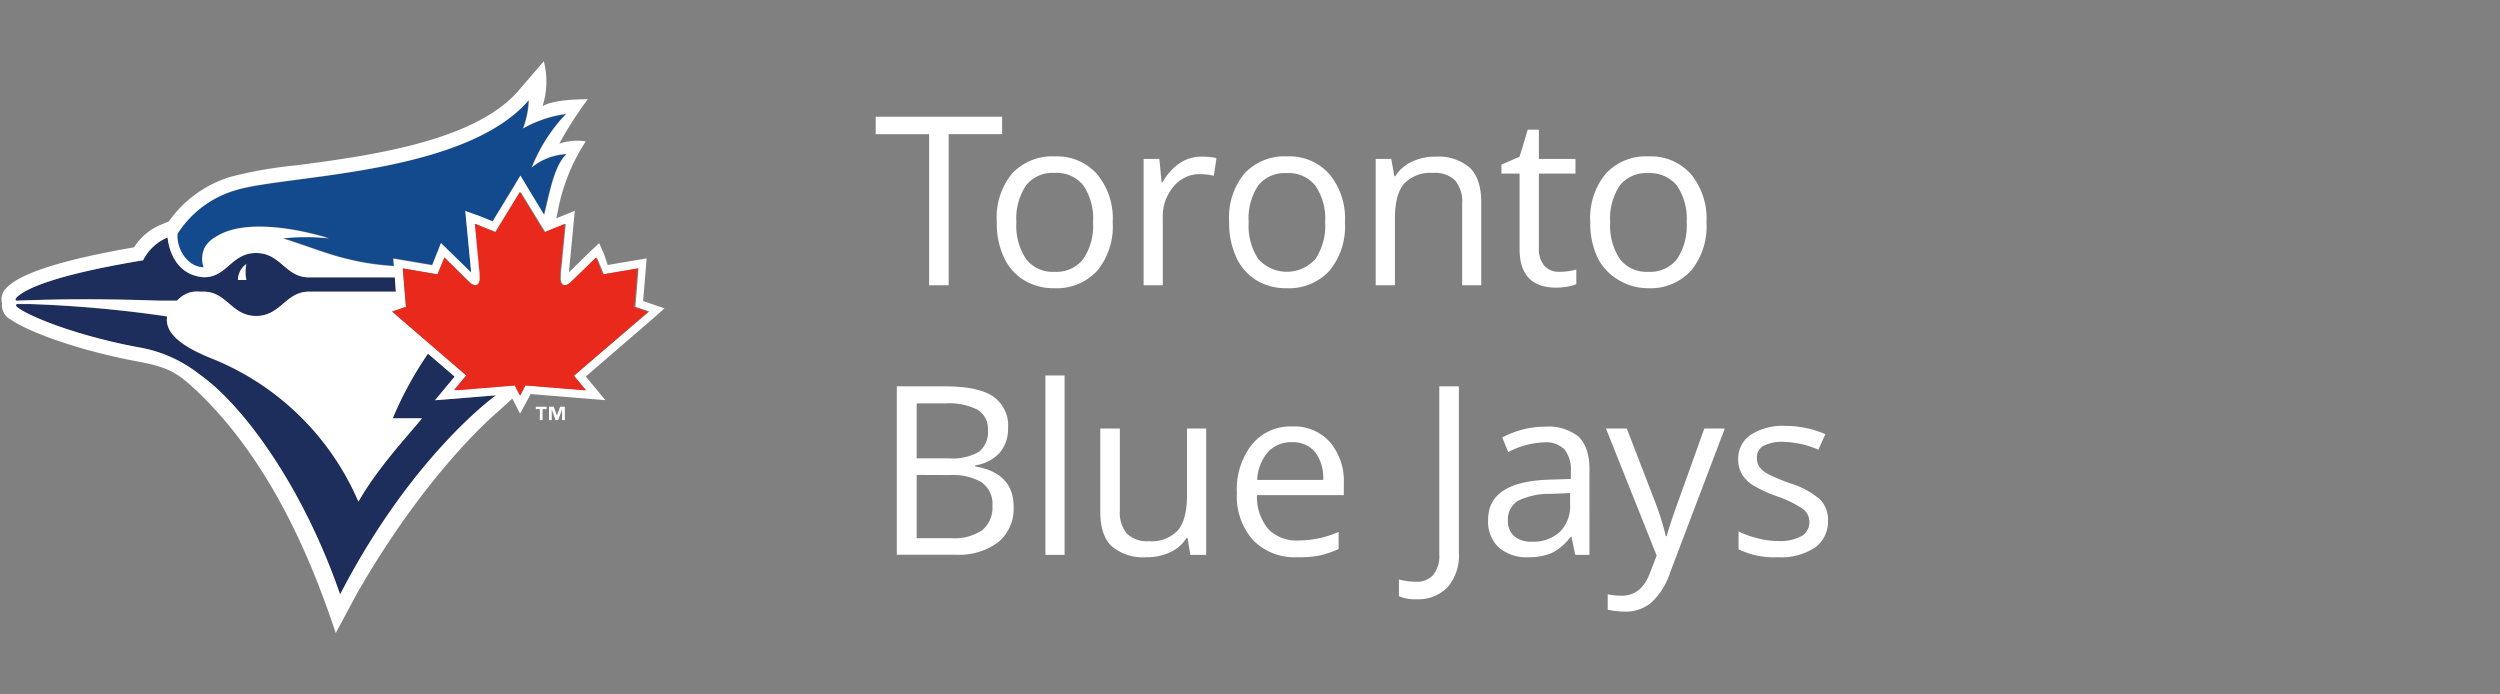 <svg xmlns="http://www.w3.org/2000/svg" viewBox="0 0 360 100"><rect x="0" y="0" width="360" height="100" fill="#808080" stroke="none"/><defs><style>.cls-1{fill:#fff;}.cls-2{fill:#134a8e;}.cls-3{fill:#1d2d5c;}.cls-4{fill:#e8291c;}</style></defs><title>Toronto_Blue_Jays copy</title><g id="Layer_3" data-name="Layer 3"><path class="cls-1" d="M136.61,41.08h-2.82V19.32H126.1V16.81h18.2v2.51h-7.69Z"/><path class="cls-1" d="M160.23,32a10.06,10.06,0,0,1-2.24,7,7.93,7.93,0,0,1-6.2,2.5,8.15,8.15,0,0,1-4.33-1.15A7.53,7.53,0,0,1,144.54,37a11.42,11.42,0,0,1-1-5A10,10,0,0,1,145.73,25a7.91,7.91,0,0,1,6.18-2.48A7.72,7.72,0,0,1,158,25.1,10,10,0,0,1,160.23,32Zm-13.87,0a8.6,8.6,0,0,0,1.4,5.31,4.84,4.84,0,0,0,4.1,1.83A4.89,4.89,0,0,0,156,37.29a8.61,8.61,0,0,0,1.4-5.32A8.49,8.49,0,0,0,156,26.7a4.94,4.94,0,0,0-4.14-1.8,4.86,4.86,0,0,0-4.09,1.77A8.56,8.56,0,0,0,146.36,32Z"/><path class="cls-1" d="M173,22.56a10.21,10.21,0,0,1,2.17.2l-.38,2.55a9.65,9.65,0,0,0-2-.24A4.85,4.85,0,0,0,169,26.86a6.54,6.54,0,0,0-1.56,4.46v9.76h-2.76V22.89h2.27l.32,3.37h.13a8.09,8.09,0,0,1,2.44-2.74A5.51,5.51,0,0,1,173,22.56Z"/><path class="cls-1" d="M193.67,32a10,10,0,0,1-2.24,7,7.91,7.91,0,0,1-6.19,2.5,8.12,8.12,0,0,1-4.33-1.15A7.55,7.55,0,0,1,178,37a11.56,11.56,0,0,1-1-5A10,10,0,0,1,179.18,25a7.88,7.88,0,0,1,6.18-2.48,7.7,7.7,0,0,1,6.06,2.54A10,10,0,0,1,193.67,32Zm-13.86,0a8.67,8.67,0,0,0,1.39,5.31,5.53,5.53,0,0,0,8.21,0A8.54,8.54,0,0,0,190.82,32a8.42,8.42,0,0,0-1.41-5.27,4.91,4.91,0,0,0-4.14-1.8,4.86,4.86,0,0,0-4.08,1.77A8.56,8.56,0,0,0,179.81,32Z"/><path class="cls-1" d="M210.55,41.08V29.32a4.71,4.71,0,0,0-1-3.32,4.08,4.08,0,0,0-3.17-1.1,5.23,5.23,0,0,0-4.18,1.54q-1.34,1.54-1.33,5.1v9.54H198.1V22.89h2.24l.45,2.49h.13a5.53,5.53,0,0,1,2.37-2.08,7.62,7.62,0,0,1,3.41-.74,6.91,6.91,0,0,1,4.94,1.58q1.67,1.59,1.66,5.08V41.08Z"/><path class="cls-1" d="M224.5,39.14a9.36,9.36,0,0,0,1.41-.1,10.69,10.69,0,0,0,1.08-.23v2.11a5.47,5.47,0,0,1-1.32.36,10.46,10.46,0,0,1-1.57.14c-3.52,0-5.28-1.86-5.28-5.56V25h-2.61V23.7l2.61-1.14L220,18.67h1.6v4.22h5.27V25h-5.27V35.74a3.62,3.62,0,0,0,.78,2.52A2.7,2.7,0,0,0,224.5,39.14Z"/><path class="cls-1" d="M245.73,32a10,10,0,0,1-2.24,7,7.91,7.91,0,0,1-6.19,2.5A8.12,8.12,0,0,1,233,40.27,7.55,7.55,0,0,1,230,37a11.56,11.56,0,0,1-1-5A10,10,0,0,1,231.24,25a7.88,7.88,0,0,1,6.18-2.48,7.7,7.7,0,0,1,6.06,2.54A10,10,0,0,1,245.73,32Zm-13.86,0a8.6,8.6,0,0,0,1.4,5.31,4.83,4.83,0,0,0,4.1,1.83,4.89,4.89,0,0,0,4.11-1.82,8.61,8.61,0,0,0,1.4-5.32,8.49,8.49,0,0,0-1.4-5.27,5,5,0,0,0-4.15-1.8,4.86,4.86,0,0,0-4.08,1.77A8.56,8.56,0,0,0,231.87,32Z"/><path class="cls-1" d="M129.14,55.63H136q4.83,0,7,1.45a5.08,5.08,0,0,1,2.16,4.56,5.28,5.28,0,0,1-1.21,3.56A5.77,5.77,0,0,1,140.43,67v.17c3.69.63,5.53,2.56,5.53,5.81a6.23,6.23,0,0,1-2.2,5.08,9.42,9.42,0,0,1-6.15,1.82h-8.47ZM132,66h4.65a7.59,7.59,0,0,0,4.3-.93,3.62,3.62,0,0,0,1.31-3.17A3.17,3.17,0,0,0,140.76,59a9,9,0,0,0-4.64-.91H132Zm0,2.39V77.5H137a7.18,7.18,0,0,0,4.42-1.14,4.21,4.21,0,0,0,1.49-3.56,3.77,3.77,0,0,0-1.52-3.32,8.08,8.08,0,0,0-4.62-1.07Z"/><path class="cls-1" d="M153.3,79.9h-2.76V54.07h2.76Z"/><path class="cls-1" d="M161.26,61.71v11.8a4.76,4.76,0,0,0,1,3.32,4.13,4.13,0,0,0,3.17,1.1,5.18,5.18,0,0,0,4.18-1.56q1.32-1.56,1.32-5.1V61.71h2.76V79.9h-2.28l-.4-2.44h-.15a5.37,5.37,0,0,1-2.35,2.06,7.81,7.81,0,0,1-3.42.72,7,7,0,0,1-5-1.58c-1.1-1-1.65-2.74-1.65-5V61.71Z"/><path class="cls-1" d="M186.81,80.24a8.37,8.37,0,0,1-6.37-2.46A9.49,9.49,0,0,1,178.11,71a10.49,10.49,0,0,1,2.17-7,7.17,7.17,0,0,1,5.81-2.59,6.88,6.88,0,0,1,5.42,2.25,8.64,8.64,0,0,1,2,5.93V71.3H181a7.27,7.27,0,0,0,1.62,4.87,5.64,5.64,0,0,0,4.33,1.66,14.65,14.65,0,0,0,5.81-1.23v2.46A14.56,14.56,0,0,1,190,80,15.62,15.62,0,0,1,186.81,80.24Zm-.75-16.56a4.49,4.49,0,0,0-3.49,1.43,6.61,6.61,0,0,0-1.54,4h9.51a6.08,6.08,0,0,0-1.16-4A4.1,4.1,0,0,0,186.06,63.68Z"/><path class="cls-1" d="M203.91,86.29a5.58,5.58,0,0,1-2.46-.44V83.44a9.07,9.07,0,0,0,2.46.33,3.11,3.11,0,0,0,2.49-1,4.32,4.32,0,0,0,.86-2.88V55.63h2.82v24a7,7,0,0,1-1.59,4.89A5.89,5.89,0,0,1,203.91,86.29Z"/><path class="cls-1" d="M226.84,79.9l-.55-2.59h-.13a7.66,7.66,0,0,1-2.71,2.32,8.34,8.34,0,0,1-3.38.61,6.07,6.07,0,0,1-4.24-1.4,5.07,5.07,0,0,1-1.54-4q0-5.5,8.82-5.77l3.09-.1V67.87a4.62,4.62,0,0,0-.93-3.17,3.77,3.77,0,0,0-2.94-1,12,12,0,0,0-5.15,1.4L216.33,63a13.12,13.12,0,0,1,6.16-1.56,7,7,0,0,1,4.83,1.44c1,1,1.56,2.51,1.56,4.64V79.9ZM220.62,78a5.6,5.6,0,0,0,4-1.41,5.22,5.22,0,0,0,1.47-4V71l-2.76.12a10.11,10.11,0,0,0-4.74,1,3.08,3.08,0,0,0-1.45,2.82,2.85,2.85,0,0,0,.9,2.27A3.78,3.78,0,0,0,220.62,78Z"/><path class="cls-1" d="M231.26,61.71h3l4,10.37a39.93,39.93,0,0,1,1.62,5.13H240c.15-.56.45-1.53.91-2.89s2-5.57,4.51-12.61h2.95L240.5,82.43a10.3,10.3,0,0,1-2.71,4.35A5.78,5.78,0,0,1,234,88.07a11,11,0,0,1-2.49-.28V85.58a9.8,9.8,0,0,0,2,.2q2.83,0,4.05-3.19l1-2.59Z"/><path class="cls-1" d="M263.23,74.94a4.57,4.57,0,0,1-1.89,3.92A8.87,8.87,0,0,1,256,80.24a11.59,11.59,0,0,1-5.65-1.15V76.53a13.2,13.2,0,0,0,2.82,1,11.9,11.9,0,0,0,2.89.38,6.55,6.55,0,0,0,3.32-.69,2.28,2.28,0,0,0,1.17-2.1,2.3,2.3,0,0,0-.92-1.82,15,15,0,0,0-3.6-1.78,19.45,19.45,0,0,1-3.61-1.65,4.94,4.94,0,0,1-1.59-1.6,4.2,4.2,0,0,1-.53-2.15,4.1,4.1,0,0,1,1.81-3.51,8.5,8.5,0,0,1,5-1.28,14.44,14.44,0,0,1,5.74,1.19l-1,2.24a13.25,13.25,0,0,0-5-1.13,5.73,5.73,0,0,0-3,.62A1.9,1.9,0,0,0,253,66a2.08,2.08,0,0,0,.37,1.25,3.76,3.76,0,0,0,1.2,1,28.51,28.51,0,0,0,3.19,1.34,12,12,0,0,1,4.37,2.37A4.19,4.19,0,0,1,263.23,74.94Z"/><g id="Toronto_Blue_Jays_2"><polygon class="cls-1" points="77.16 58.91 77.74 58.91 77.74 60.49 78.13 60.49 78.13 58.91 78.71 58.91 78.71 58.57 77.16 58.57 77.16 58.91"/><polygon class="cls-1" points="80.19 59.83 80.19 59.83 79.74 58.57 79.06 58.57 79.06 60.49 79.45 60.49 79.45 58.97 79.46 58.97 80 60.49 80.38 60.49 80.93 58.97 80.94 58.97 80.94 60.49 81.34 60.49 81.34 58.57 80.66 58.57 80.19 59.83"/><path class="cls-2" d="M29.32,38.48a3.78,3.78,0,0,1,.16-2.83A3.82,3.82,0,0,1,31,34.16c5.24-3.52,16.35.09,16.35.09a30.06,30.06,0,0,0-6.63,0c3.1,1,6.42,2.27,8.66,2.82a36.91,36.91,0,0,0,7.34,1.18l-.08-1.08,1.52.26,4.07.69.61-1.52L63.5,35l1.29,1.26,3.08,3c-.18-1.93-.65-6.81-.66-6.87l-.19-2,1.84.75,2,.8,3-4.91,1-1.68,1,1.68,2.42,4c.85-3.44,1.46-7.09,3.23-8.78a8.42,8.42,0,0,0-5,1.92,24,24,0,0,1,4.93-7.7,17.2,17.2,0,0,0-6.18,2.08,13.17,13.17,0,0,0,.82-4.07c-9.38,10.88-35.53,10.74-42.3,13a14.88,14.88,0,0,0-8.3,6.27c-.15,2.46,1.64,4.82,3.75,4.82"/><path class="cls-3" d="M67.15,54.08l-1.75,2.1Z"/><path class="cls-3" d="M62.65,57.62l1.83-2.2,1-1.2-3.84-3.31a51.58,51.58,0,0,0-5.08,9.31l4.22,0c-2.17,2.68-6.35,7.12-9.16,12A38.56,38.56,0,0,0,30.34,51.59c-3.45-1.42-6.7-3.29-6.27-6A177.54,177.54,0,0,0,4.22,43.8l-1.55,0c-.43,0-.54.17-.08.54,2,1.47,8.9,4.12,17.32,5.69a19.29,19.29,0,0,1,8.81,3.9c6.33,4.43,15,16.3,20.23,31.75,10-19.38,21.56-28.08,22.48-28.75l-5.93.48Z"/><path class="cls-3" d="M2.4,43.29c4.23-.18,10.16-.39,20.52,0l2.58,0A3.79,3.79,0,0,1,28.78,42h.54c3.36,0,4,3.5,7.56,3.5s4.19-3.43,7.53-3.5H57l-.17-2.05H44.51c-3.43,0-4-3.51-7.63-3.51s-4.19,3.47-7.48,3.49c-3.57-.21-5-3.2-5.27-5.73a7,7,0,0,0-3.53,3.29C7.84,39.59,3.48,41.63,2.33,42.9c-.17.23-.09.34.07.39M35.51,38a5.88,5.88,0,0,0,0,2.32h-1.2A2.82,2.82,0,0,1,35.51,38"/><path class="cls-1" d="M35.51,38a2.82,2.82,0,0,0-1.25,2.32h1.2a5.88,5.88,0,0,1,0-2.32"/><path class="cls-1" d="M95.69,44.4l-2-.68-1.08-.37.38-4.6.13-1.54-1.53.26-4.08.69L87,36.64,86.28,35,85,36.22l-3.08,3c.19-1.92.66-6.8.66-6.86l.19-2-1.83.74-.83.34.24-1.17a27.78,27.78,0,0,1,4-9.91,8,8,0,0,0-3.73.3l-.07,0a54.88,54.88,0,0,1,4.09-6.37s-4.73-.08-6.51,1a11.73,11.73,0,0,0,.18-6.47l-3.67,4.26c-6.34,7.35-21.77,9.39-32,10.73a61.32,61.32,0,0,0-9.4,1.64,16.83,16.83,0,0,0-8.93,6.44l-1,.41a8.41,8.41,0,0,0-4,3.31C8.89,37.43,2.81,39.36.84,41.55l-.14.16a2.3,2.3,0,0,0-.41,2,2.38,2.38,0,0,0,1.05,2.21l.07,0C3.81,47.68,11,50.39,19.54,52c3.84.71,5.49,1.28,7.94,3.5,12.18,11,18.16,27.59,20.87,35.66l3-5.6C61.57,67.69,71.54,59.43,71.66,59.32l2.11-1.92.06.11,1.06,2.05L76,57.51l.4-.77,7.92.65,2.85.23-1.82-2.2-1-1.2,9.8-8.45Zm-61.82-17c6.77-2.22,32.92-2.08,42.3-13a12.85,12.85,0,0,1-.82,4.07,17.2,17.2,0,0,1,6.18-2.08,24,24,0,0,0-4.93,7.7,8.42,8.42,0,0,1,5-1.92c-1.77,1.69-2.38,5.34-3.23,8.78l-2.42-4-1-1.67-1,1.67-3,4.92-2-.81L67,30.38l.19,2c0,.06.48,4.94.66,6.86l-3.08-3L63.5,35l-.66,1.68-.61,1.52-4.06-.69-1.53-.26.08,1.08a36.91,36.91,0,0,1-7.34-1.18c-2.24-.55-5.56-1.85-8.66-2.81a29.39,29.39,0,0,1,6.63,0S36.24,30.64,31,34.16a3.89,3.89,0,0,0-1.52,1.49,3.78,3.78,0,0,0-.16,2.83c-2.11,0-3.9-2.36-3.75-4.82a14.88,14.88,0,0,1,8.3-6.27M2.33,42.9c1.15-1.27,5.51-3.31,18.27-5.42a7,7,0,0,1,3.53-3.29c.28,2.53,1.7,5.52,5.26,5.73,3.31,0,3.94-3.49,7.49-3.49s4.2,3.51,7.63,3.51H56.86L57,42H44.41c-3.34.07-4,3.5-7.53,3.5S32.68,42,29.31,42h-.53a3.79,3.79,0,0,0-3.28,1.3l-2.58,0c-10.36-.35-16.29-.14-20.52,0-.16,0-.24-.16-.07-.39M49,85.65C43.68,70.2,35.05,58.33,28.72,53.9A19.34,19.34,0,0,0,19.91,50c-8.42-1.57-15.29-4.22-17.32-5.69-.46-.37-.35-.54.08-.54l1.55,0a177.13,177.13,0,0,1,19.84,1.78c-.42,2.72,2.83,4.59,6.28,6A38.59,38.59,0,0,1,51.61,72.24c2.81-4.92,7-9.36,9.16-12l-4.22,0a51.58,51.58,0,0,1,5.08-9.31l3.84,3.31-1,1.2-1.83,2.2,2.85-.23,5.93-.49c-.92.67-12.5,9.37-22.48,28.75M82.64,54.08l1.74,2.1-8.72-.7-.37.71-.4.76h0l-.2-.39h0l-.1-.18-.47-.9-4.66.37h0L66,56.14l-.61,0,1.75-2.1L56.46,44.86l2-.67L58,38.65l5,.86,1-2.43,3.68,3.57a1.31,1.31,0,0,0,.86.42c.42,0,.73-.38.65-1.3,0-.08,0-.22,0-.39-.16-1.67-.69-7.12-.69-7.14h0l2.94,1.19,3.54-5.79h0l3.54,5.78,1.35-.55,1.6-.64h0s-.53,5.47-.7,7.14c0,.17,0,.31,0,.39-.09.92.22,1.3.64,1.3a1.31,1.31,0,0,0,.86-.42l3.68-3.57,1,2.43,5-.86-.45,5.54,2,.67Z"/><path class="cls-4" d="M91.82,38.65l-5,.86-1-2.43-3.68,3.57a1.31,1.31,0,0,1-.85.42c-.43,0-.74-.38-.65-1.3q0-.14,0-.39c.17-1.67.7-7.12.7-7.14h0l-1.6.64h0l-1.35.55-3.54-5.79h0l-3.54,5.79-2.94-1.19h0s.53,5.47.69,7.14c0,.17,0,.3,0,.39.08.92-.23,1.3-.65,1.3a1.31,1.31,0,0,1-.86-.42L64,37.08l-1,2.43-5-.86.46,5.54-2,.67,10.69,9.22-1.75,2.1.62,0,3.43-.28,4.67-.39.47.91.1.18.2.39.4-.76.37-.72,8.72.71-1.74-2.1,10.69-9.22-2-.67Z"/></g></g></svg>